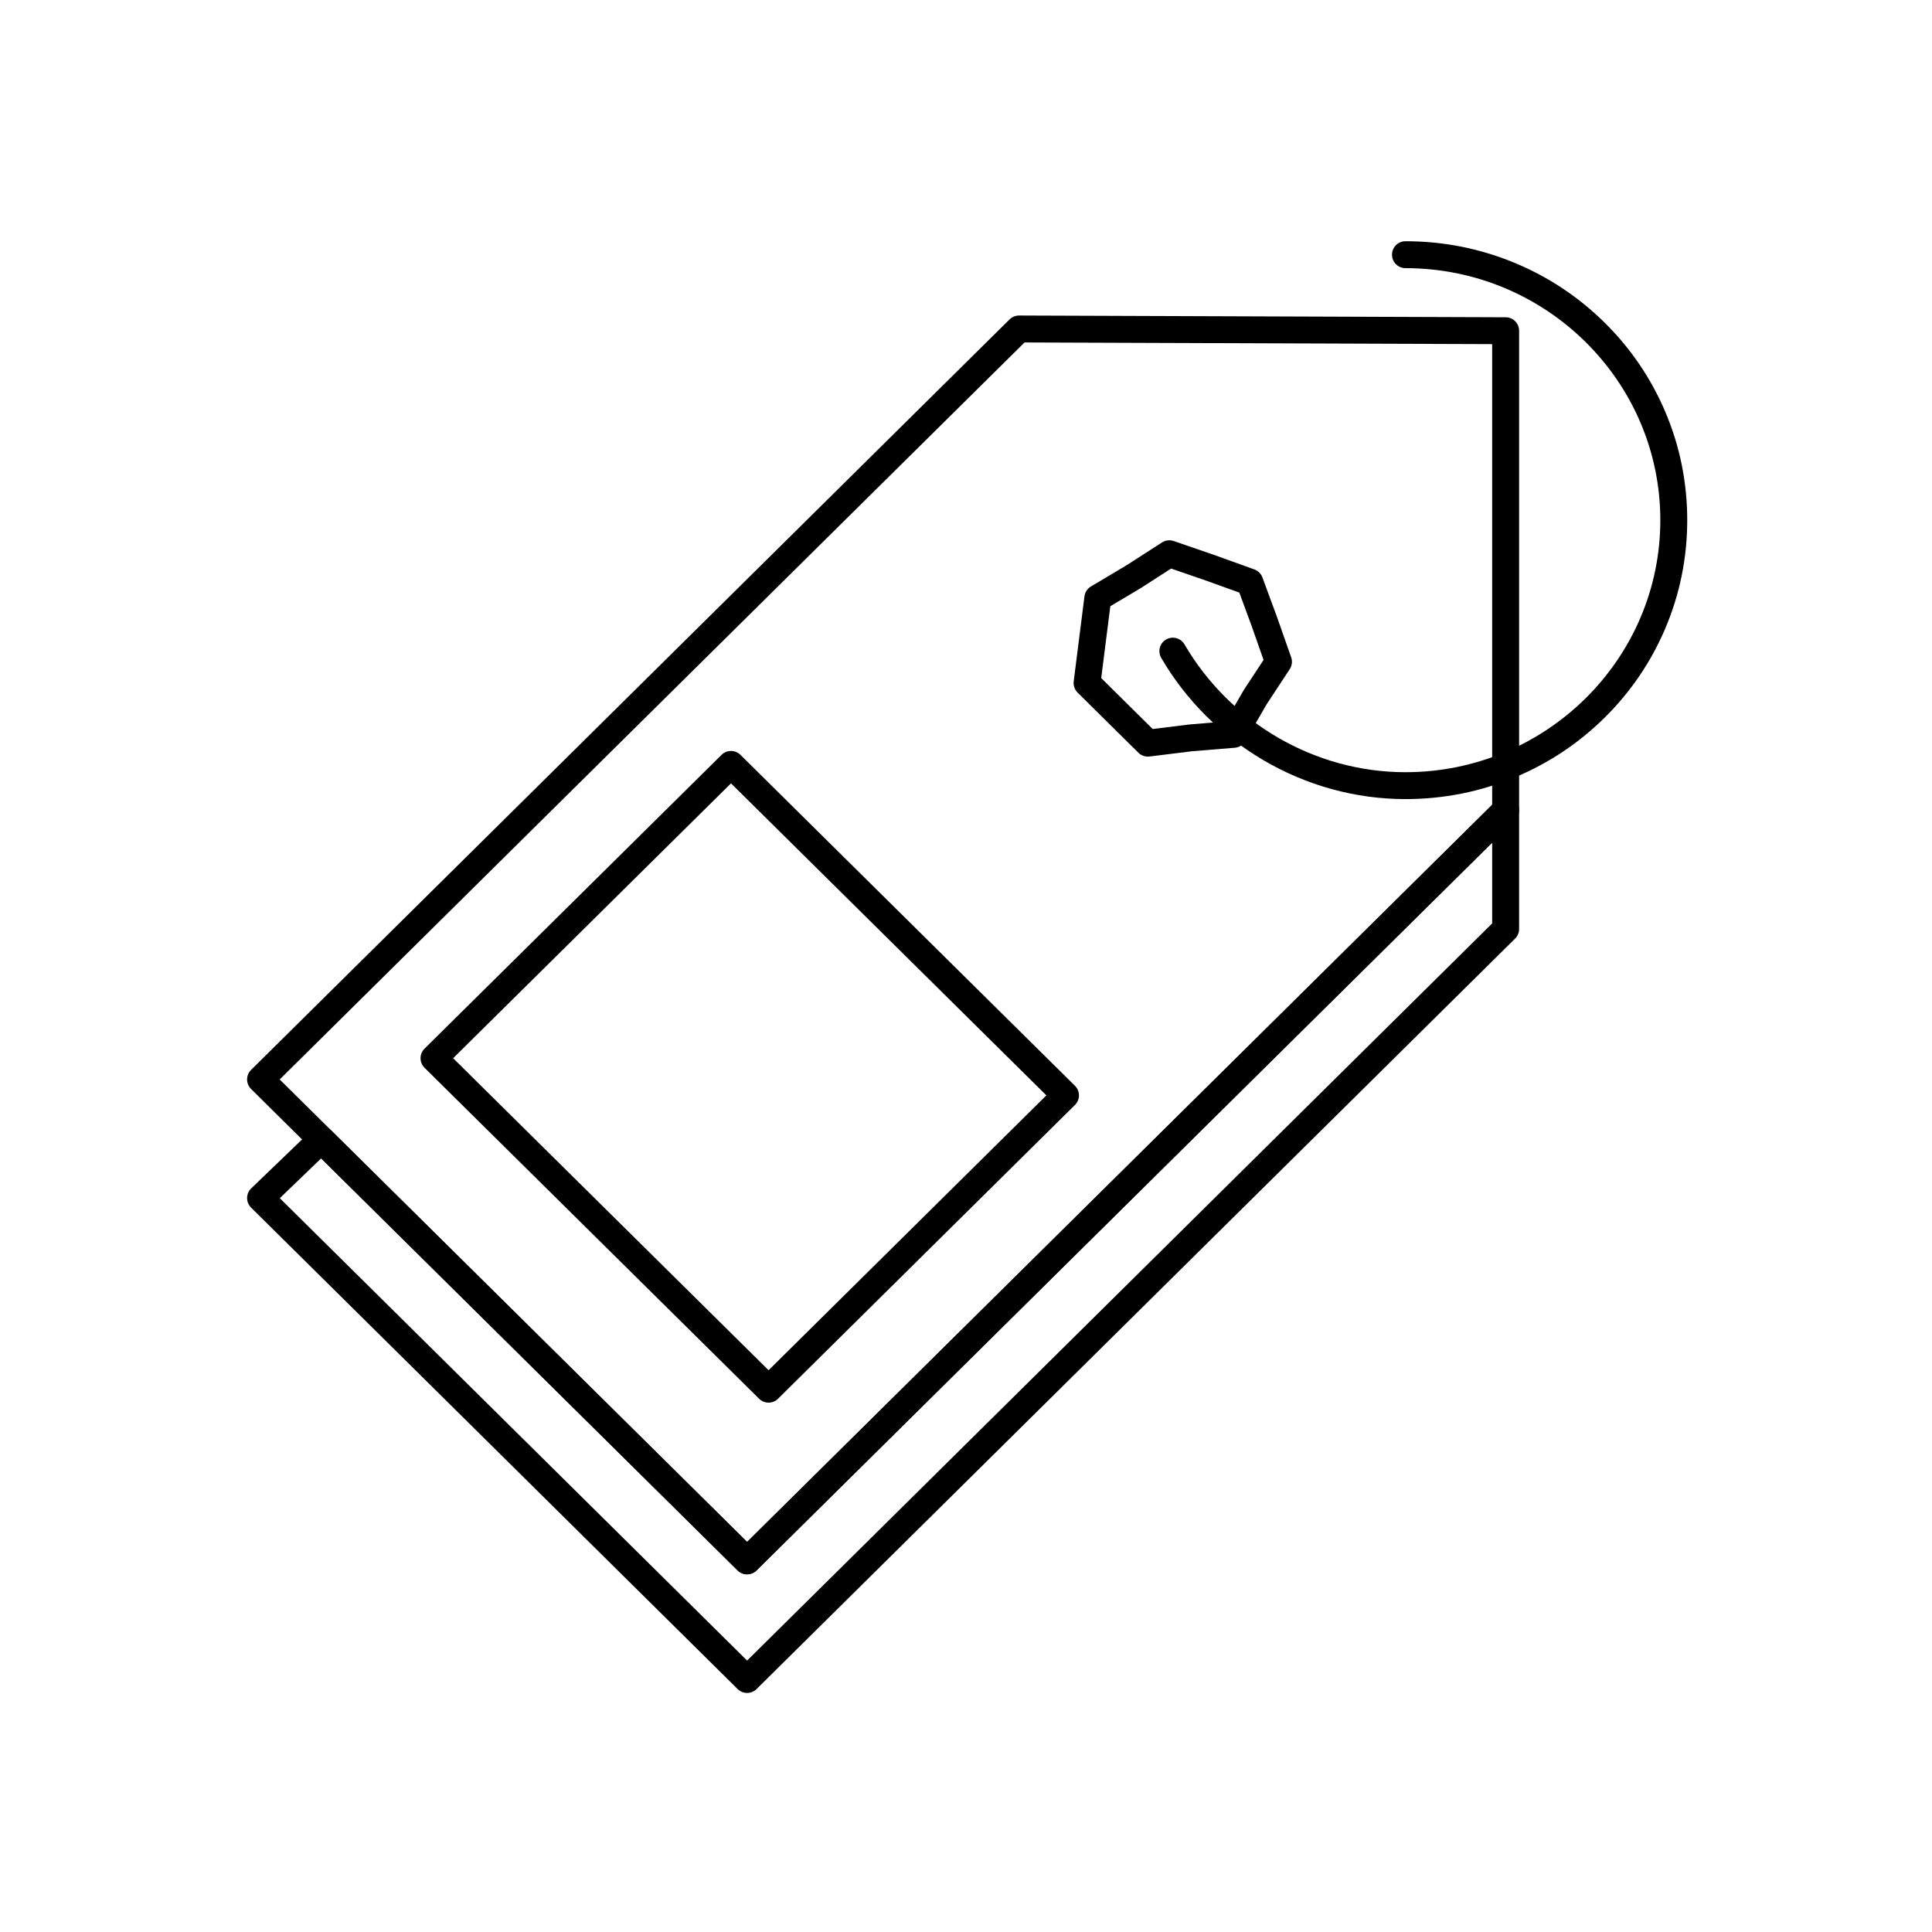 <?xml version="1.0" encoding="UTF-8"?>
<!-- Uploaded to: SVG Repo, www.svgrepo.com, Generator: SVG Repo Mixer Tools -->
<svg fill="#000000" width="800px" height="800px" version="1.1" viewBox="144 144 512 512" xmlns="http://www.w3.org/2000/svg">
 <g>
  <path d="m341.99 561.21c-0.906 0-1.812-0.344-2.508-1.031l-128.94-127.58c-0.676-0.668-1.059-1.582-1.059-2.535 0-0.953 0.379-1.863 1.059-2.535l201-198.88c0.668-0.66 1.57-1.031 2.512-1.031h0.012l128.96 0.465c1.965 0.008 3.551 1.602 3.551 3.566v127.11c0 0.953-0.383 1.863-1.059 2.535l-201.02 198.88c-0.695 0.688-1.602 1.031-2.508 1.031zm-123.87-131.14 123.87 122.56 197.45-195.36v-122.07l-123.93-0.445z"/>
  <path d="m448.2 344.51c-0.934 0-1.836-0.367-2.508-1.027l-8.066-7.973-8.055-7.977c-0.789-0.781-1.168-1.883-1.027-2.981l2.852-22.516c0.141-1.09 0.77-2.055 1.715-2.617l9.418-5.606 9.422-6.066c0.922-0.594 2.059-0.73 3.094-0.371l10.918 3.762c0.016 0.008 0.031 0.012 0.047 0.016l10.406 3.75c0.988 0.355 1.773 1.133 2.137 2.121l3.809 10.328c0.008 0.016 0.012 0.035 0.02 0.051l3.793 10.793c0.367 1.051 0.227 2.215-0.383 3.141l-6.106 9.281-5.648 9.773c-0.586 1.012-1.629 1.676-2.797 1.77l-11.293 0.922-11.305 1.398c-0.152 0.02-0.297 0.027-0.441 0.027zm-12.363-20.812 6.805 6.738 6.836 6.758 9.664-1.195c0.047-0.004 0.098-0.012 0.148-0.016l9.504-0.777 4.766-8.246c0.035-0.059 0.07-0.117 0.105-0.176l5.191-7.894-3.199-9.102-3.223-8.746-8.82-3.176-9.258-3.191-8.023 5.164c-0.035 0.023-0.07 0.047-0.105 0.066l-7.981 4.746-1.207 9.531z"/>
  <path d="m516.46 355.77c-13.211 0-26.281-3.598-37.793-10.402-11.148-6.59-20.461-15.93-26.926-27.008-0.992-1.703-0.422-3.887 1.281-4.879 1.699-0.992 3.883-0.422 4.875 1.281 12.203 20.895 34.645 33.879 58.566 33.879 37.242 0 67.539-29.965 67.539-66.797 0-36.824-30.297-66.781-67.539-66.781-1.969 0-3.566-1.598-3.566-3.566s1.594-3.566 3.566-3.566c10.094 0 19.879 1.949 29.086 5.793 8.895 3.715 16.879 9.035 23.73 15.812 6.856 6.781 12.234 14.684 15.992 23.492 3.891 9.121 5.863 18.812 5.863 28.812s-1.973 19.695-5.863 28.816c-3.758 8.809-9.141 16.715-15.992 23.496-6.852 6.781-14.836 12.102-23.73 15.82-9.211 3.848-18.996 5.797-29.09 5.797z"/>
  <path d="m341.99 592.65c-0.906 0-1.812-0.344-2.508-1.031l-128.94-127.59c-0.684-0.676-1.062-1.602-1.059-2.562 0.008-0.961 0.402-1.879 1.094-2.543l16.105-15.484c1.395-1.34 3.606-1.324 4.981 0.035l110.33 109.16 198.51-196.4c1.02-1.012 2.555-1.309 3.879-0.754 1.328 0.555 2.191 1.852 2.191 3.289v31.434c0 0.953-0.383 1.867-1.059 2.535l-201.02 198.88c-0.695 0.688-1.602 1.031-2.508 1.031zm-123.84-131.12 123.84 122.54 197.45-195.36v-21.402l-194.95 192.88c-1.391 1.375-3.629 1.375-5.016 0l-110.37-109.2z"/>
  <path d="m347.68 515.71c-0.906 0-1.812-0.344-2.508-1.031l-88.664-87.707c-0.676-0.672-1.059-1.582-1.059-2.535s0.379-1.867 1.059-2.535l78.707-77.855c1.391-1.375 3.625-1.375 5.016 0l88.648 87.703c0.68 0.672 1.059 1.582 1.059 2.535 0 0.949-0.379 1.863-1.059 2.535l-78.691 77.855c-0.691 0.691-1.598 1.035-2.508 1.035zm-83.594-91.273 83.594 82.688 73.621-72.84-83.578-82.691z"/>
 </g>
</svg>
